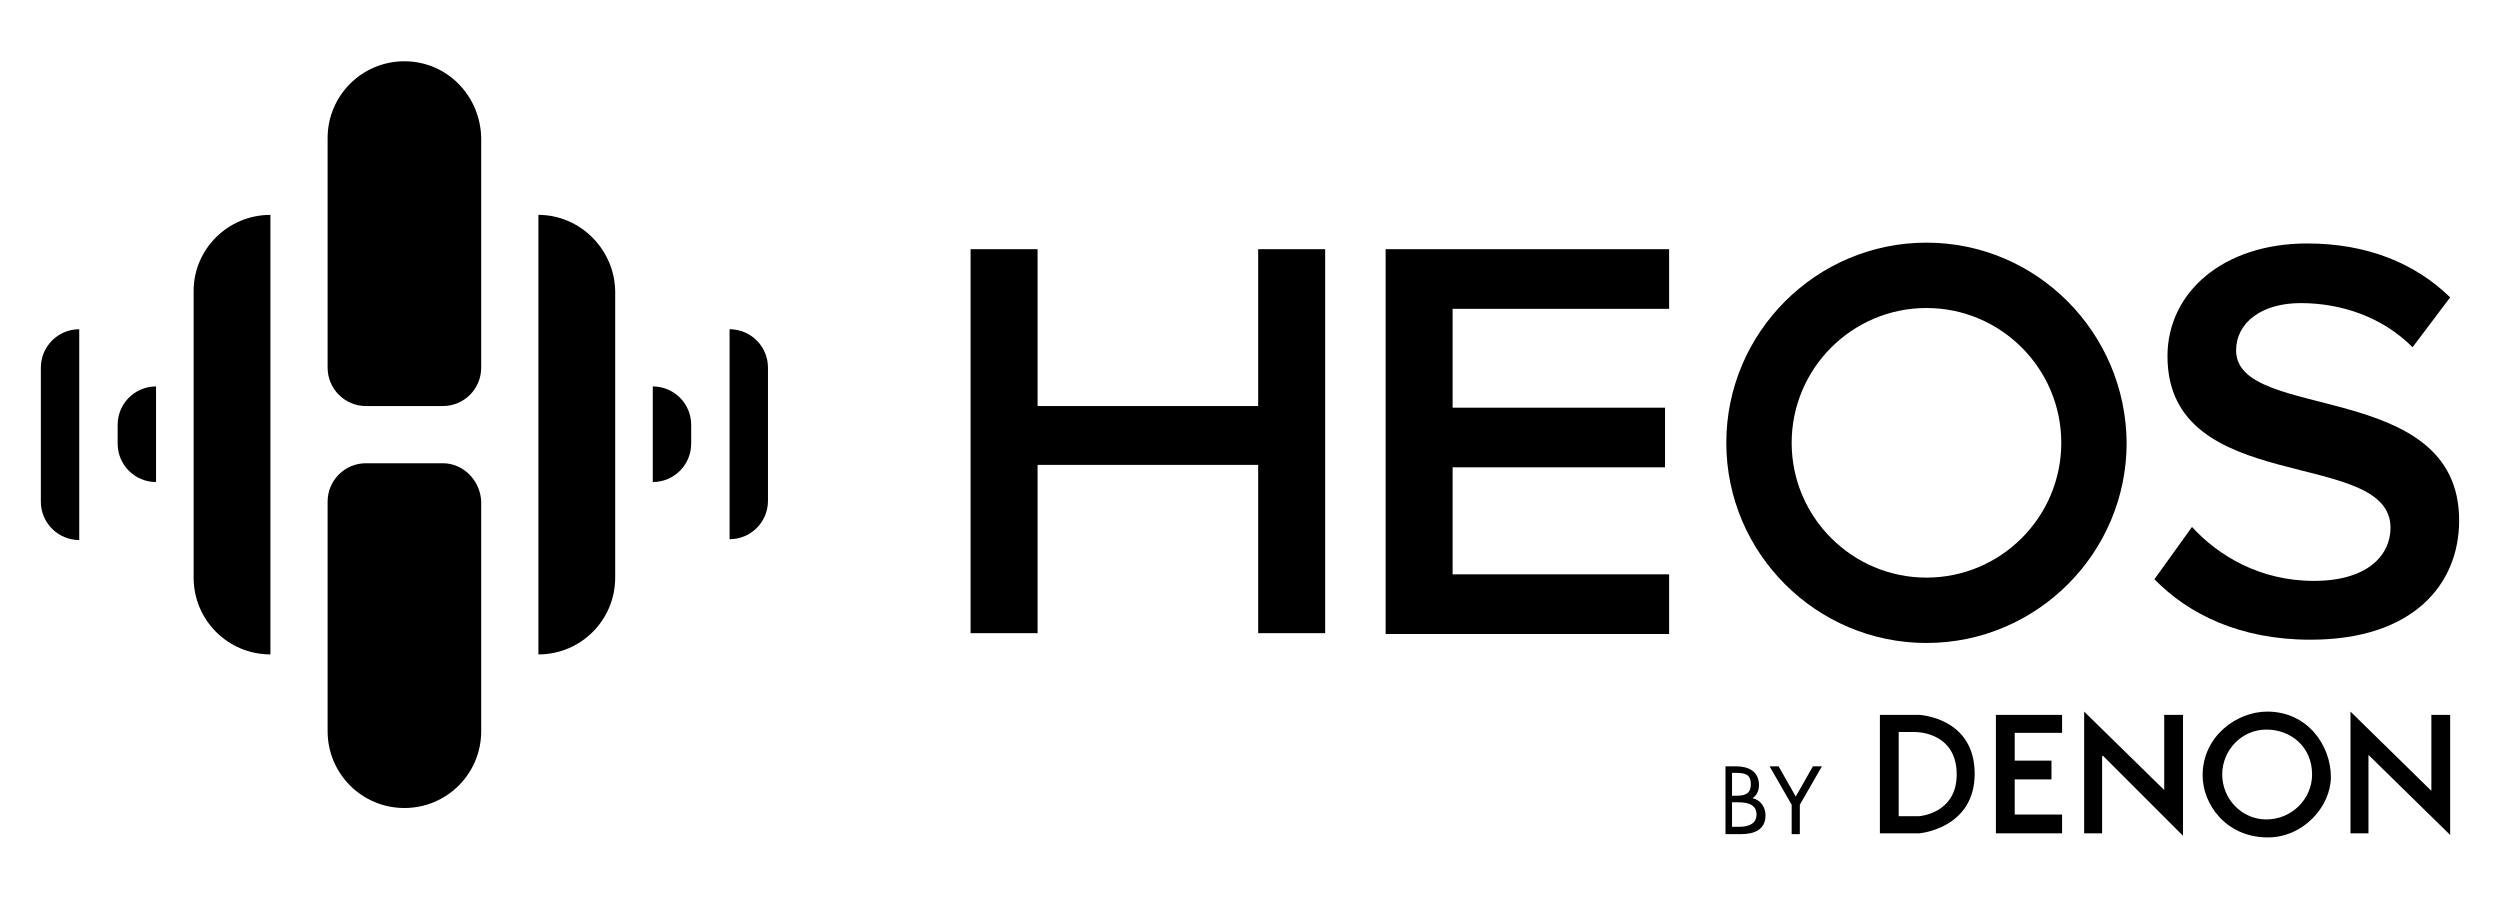 <?xml version="1.0" encoding="utf-8"?>
<!-- Generator: Adobe Illustrator 20.1.0, SVG Export Plug-In . SVG Version: 6.00 Build 0)  -->
<svg version="1.1" id="Layer_1" xmlns="http://www.w3.org/2000/svg" xmlns:xlink="http://www.w3.org/1999/xlink" x="0px" y="0px"
	 viewBox="0 0 306 110" style="enable-background:new 0 0 306 110;" xml:space="preserve">
<g>
	<g>
		<polygon points="257.3,92.6 257.4,92.5 267.2,102.3 267.2,87.5 264.9,87.5 264.9,96.7 255.1,87.1 255.1,102 257.3,102 		"/>
		<polygon points="252.4,99.7 246.6,99.7 246.6,99.7 246.6,95.4 246.6,95.4 251.1,95.4 251.1,93.1 246.6,93.1 246.6,89.7 
			252.4,89.7 252.4,87.5 244.3,87.5 244.3,102 252.4,102 		"/>
		<polygon points="289.9,92.5 289.9,92.4 299.9,102.2 299.9,87.5 297.6,87.5 297.6,96.8 297.6,96.8 287.7,87.1 287.7,102 289.9,102 
					"/>
		<path d="M241.7,94.7c0-6.9-6.8-7.2-6.8-7.2h-4.8V102h4.8C235,102,241.7,101.4,241.7,94.7 M232.4,99.8V89.6h2c0,0,5.1-0.1,5.1,5.2
			c0,4.8-4.6,5.1-4.6,5.1H232.4z"/>
		<path d="M277.4,102.5c4.5,0.1,7.9-3.8,7.9-7.4c0-3.8-2.8-8-7.8-8c-3.7,0-7.9,3-7.9,7.8C269.6,98.4,272.4,102.4,277.4,102.5
			 M277.4,89.3c3,0,5.6,2.1,5.6,5.5c0,3-2.5,5.5-5.6,5.5c-3,0-5.4-2.5-5.4-5.5C272,91.8,274.4,89.3,277.4,89.3"/>
		<path d="M211.1,93.8h1.4c1.5,0,2.8,0.6,2.8,2.3c0,0.7-0.3,1.3-0.8,1.6c1,0.2,1.6,1.1,1.6,2.1c0,1.7-1.3,2.3-3,2.3h-1.9V93.8z
			 M212,97.4h0.4c1,0,1.9-0.1,1.9-1.4c0-1.3-0.8-1.4-1.9-1.4H212V97.4z M212,101.2h0.9c1,0,2.1-0.3,2.1-1.5c0-1.3-1.2-1.5-2.3-1.5
			H212V101.2z"/>
		<polygon points="216.6,93.8 217.7,93.8 219.8,97.5 221.9,93.8 223,93.8 220.3,98.5 220.3,102.1 219.3,102.1 219.3,98.5 		"/>
		<g>
			<path d="M154,77.5V56.9h-27v20.6h-8.2v-47h8.2v19.2h27V30.5h8.2v47H154z"/>
			<path d="M169.6,77.5v-47h34.7v7.3h-26.5v12.1h26v7.3h-26v13.1h26.5v7.3H169.6z"/>
			<path d="M263.7,70.9l4.6-6.4c3.2,3.5,8.3,6.6,14.9,6.6c6.8,0,9.4-3.3,9.4-6.5c0-9.9-27.3-3.7-27.3-21c0-7.8,6.8-13.8,17.1-13.8
				c7.3,0,13.2,2.4,17.5,6.6l-4.6,6.1c-3.7-3.7-8.7-5.4-13.7-5.4c-4.8,0-7.9,2.4-7.9,5.8c0,8.8,27.3,3.4,27.3,20.8
				c0,7.8-5.6,14.6-18.2,14.6C274.2,78.3,267.9,75.2,263.7,70.9z"/>
			<path d="M235.8,29.7c-13.5,0-24.5,11-24.5,24.5c0,13.5,11,24.5,24.5,24.5c13.5,0,24.5-11,24.5-24.5
				C260.2,40.7,249.3,29.7,235.8,29.7z M235.8,70.7c-9.1,0-16.5-7.4-16.5-16.5c0-9.1,7.4-16.5,16.5-16.5c9.1,0,16.5,7.4,16.5,16.5
				C252.3,63.3,244.9,70.7,235.8,70.7z"/>
		</g>
	</g>
	<g>
		<path d="M23.7,35.6v35.1c0,5.2,4.2,9.4,9.4,9.4V26.3C27.9,26.3,23.7,30.5,23.7,35.6z"/>
		<path d="M79.9,47.3V59c2.6,0,4.7-2.1,4.7-4.7V52C84.6,49.4,82.5,47.3,79.9,47.3z"/>
		<path d="M89.3,40.3v25.7c2.6,0,4.7-2.1,4.7-4.7V45C94,42.4,91.9,40.3,89.3,40.3z"/>
		<path d="M14.4,52v2.3c0,2.6,2.1,4.7,4.7,4.7V47.3C16.5,47.3,14.4,49.4,14.4,52z"/>
		<path d="M5,45v16.4c0,2.6,2.1,4.7,4.7,4.7V40.3C7.1,40.3,5,42.4,5,45z"/>
		<path d="M65.9,26.3v53.8c5.2,0,9.4-4.2,9.4-9.4V35.6C75.2,30.5,71,26.3,65.9,26.3z"/>
		<path d="M49.5,7.5c-5.2,0-9.4,4.2-9.4,9.4V45c0,2.6,2.1,4.7,4.7,4.7h9.4c2.6,0,4.7-2.1,4.7-4.7V16.9C58.8,11.7,54.7,7.5,49.5,7.5z
			"/>
		<path d="M54.2,56.7h-9.4c-2.6,0-4.7,2.1-4.7,4.7v28.1c0,5.2,4.2,9.4,9.4,9.4c5.2,0,9.4-4.2,9.4-9.4V61.4
			C58.8,58.8,56.7,56.7,54.2,56.7z"/>
	</g>
</g>
</svg>
